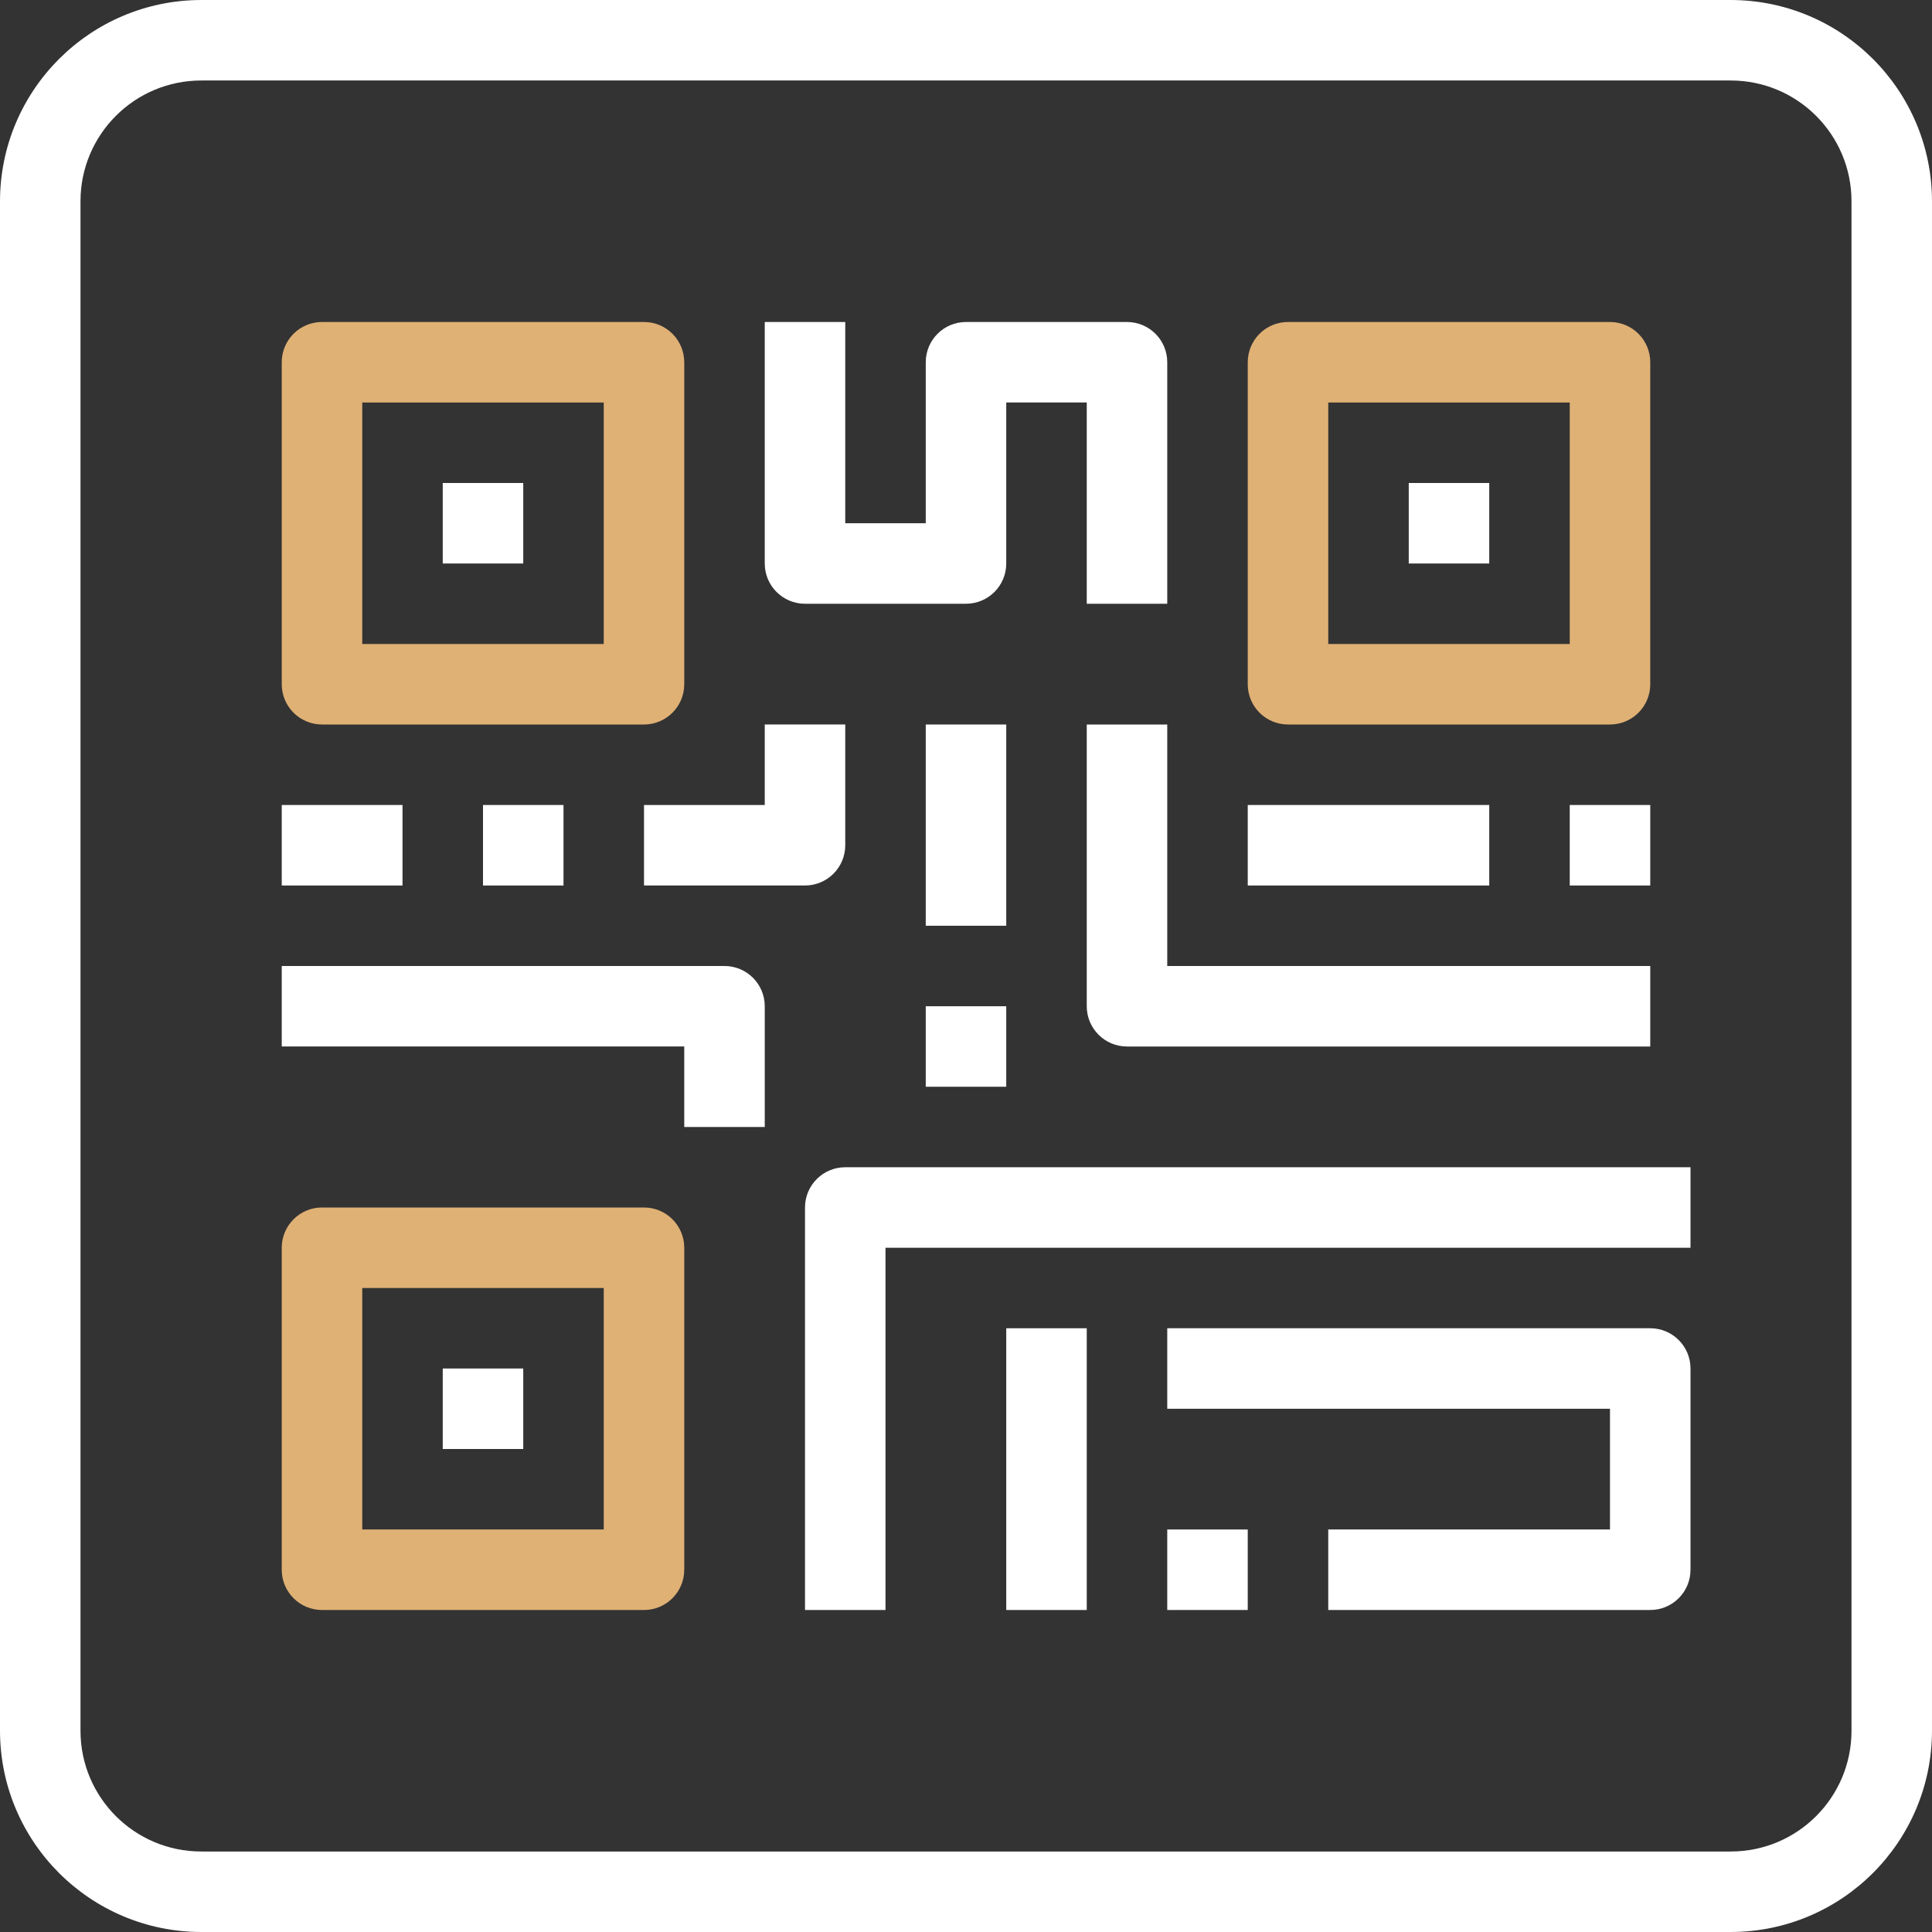 <?xml version="1.0" encoding="iso-8859-1"?>
<!-- Generator: Adobe Illustrator 19.0.0, SVG Export Plug-In . SVG Version: 6.00 Build 0)  -->
<svg xmlns="http://www.w3.org/2000/svg" xmlns:xlink="http://www.w3.org/1999/xlink" version="1.1" id="Capa_1" x="0px" y="0px" viewBox="0 0 512 512" style="enable-background:new 0 0 512 512;" xml:space="preserve" width="512px" height="512px">
<rect x="0" y="0" width="512" height="512" fill="#333333" stroke="none"/>
<g>
	<g>
		<path d="M458.667,0H53.333C23.893,0.035,0.035,23.893,0,53.333v405.333C0.035,488.107,23.893,511.965,53.333,512h405.333    c29.441-0.035,53.298-23.893,53.333-53.333V53.333C511.965,23.893,488.107,0.035,458.667,0z M490.667,458.667    c0,17.673-14.327,32-32,32H53.333c-17.673,0-32-14.327-32-32V53.333c0-17.673,14.327-32,32-32h405.333c17.673,0,32,14.327,32,32    V458.667z" fill="#FFFFFF"/>
	</g>
</g>
<g>
	<g>
		<path d="M170.667,85.333H85.333c-5.891,0-10.667,4.776-10.667,10.667v85.333c0,5.891,4.776,10.667,10.667,10.667h85.333    c5.891,0,10.667-4.776,10.667-10.667V96C181.333,90.109,176.558,85.333,170.667,85.333z M160,170.667H96v-64h64V170.667z" fill="#e0b175"/>
	</g>
</g>
<g>
	<g>
		<path d="M170.667,320H85.333c-5.891,0-10.667,4.776-10.667,10.667V416c0,5.891,4.776,10.667,10.667,10.667h85.333    c5.891,0,10.667-4.776,10.667-10.667v-85.333C181.333,324.776,176.558,320,170.667,320z M160,405.333H96v-64h64V405.333z" fill="#e0b175"/>
	</g>
</g>
<g>
	<g>
		<path d="M426.667,85.333h-85.333c-5.891,0-10.667,4.776-10.667,10.667v85.333c0,5.891,4.776,10.667,10.667,10.667h85.333    c5.891,0,10.667-4.776,10.667-10.667V96C437.333,90.109,432.558,85.333,426.667,85.333z M416,170.667h-64v-64h64V170.667z" fill="#e0b175"/>
	</g>
</g>
<g>
	<g>
		<rect x="117.333" y="128" width="21.333" height="21.333" fill="#FFFFFF"/>
	</g>
</g>
<g>
	<g>
		<rect x="117.333" y="362.667" width="21.333" height="21.333" fill="#FFFFFF"/>
	</g>
</g>
<g>
	<g>
		<rect x="373.333" y="128" width="21.333" height="21.333" fill="#FFFFFF"/>
	</g>
</g>
<g>
	<g>
		<path d="M437.333,352h-128v21.333h117.333v32H352v21.333h85.333c5.891,0,10.667-4.776,10.667-10.667v-53.333    C448,356.776,443.224,352,437.333,352z" fill="#FFFFFF"/>
	</g>
</g>
<g>
	<g>
		<rect x="266.667" y="352" width="21.333" height="74.667" fill="#FFFFFF"/>
	</g>
</g>
<g>
	<g>
		<rect x="309.333" y="405.333" width="21.333" height="21.333" fill="#FFFFFF"/>
	</g>
</g>
<g>
	<g>
		<path d="M298.667,85.333H256c-5.891,0-10.667,4.776-10.667,10.667v42.667H224V85.333h-21.333v64    c0,5.891,4.776,10.667,10.667,10.667H256c5.891,0,10.667-4.776,10.667-10.667v-42.667H288V160h21.333V96    C309.333,90.109,304.558,85.333,298.667,85.333z" fill="#FFFFFF"/>
	</g>
</g>
<g>
	<g>
		<path d="M309.333,256v-64H288v74.667c0,5.891,4.776,10.667,10.667,10.667h138.667V256H309.333z" fill="#FFFFFF"/>
	</g>
</g>
<g>
	<g>
		<path d="M202.667,192v21.333h-32v21.333h42.667c5.891,0,10.667-4.776,10.667-10.667v-32H202.667z" fill="#FFFFFF"/>
	</g>
</g>
<g>
	<g>
		<rect x="74.667" y="213.333" width="32" height="21.333" fill="#FFFFFF"/>
	</g>
</g>
<g>
	<g>
		<rect x="128" y="213.333" width="21.333" height="21.333" fill="#FFFFFF"/>
	</g>
</g>
<g>
	<g>
		<rect x="416" y="213.333" width="21.333" height="21.333" fill="#FFFFFF"/>
	</g>
</g>
<g>
	<g>
		<rect x="330.667" y="213.333" width="64" height="21.333" fill="#FFFFFF"/>
	</g>
</g>
<g>
	<g>
		<path d="M224,309.333c-5.891,0-10.667,4.776-10.667,10.667v106.667h21.333v-96H448v-21.333H224z" fill="#FFFFFF"/>
	</g>
</g>
<g>
	<g>
		<rect x="245.333" y="192" width="21.333" height="53.333" fill="#FFFFFF"/>
	</g>
</g>
<g>
	<g>
		<path d="M192,256H74.667v21.333h106.667v21.333h21.333v-32C202.667,260.776,197.891,256,192,256z" fill="#FFFFFF"/>
	</g>
</g>
<g>
	<g>
		<rect x="245.333" y="266.667" width="21.333" height="21.333" fill="#FFFFFF"/>
	</g>
</g>
<g>
</g>
<g>
</g>
<g>
</g>
<g>
</g>
<g>
</g>
<g>
</g>
<g>
</g>
<g>
</g>
<g>
</g>
<g>
</g>
<g>
</g>
<g>
</g>
<g>
</g>
<g>
</g>
<g>
</g>
</svg>
